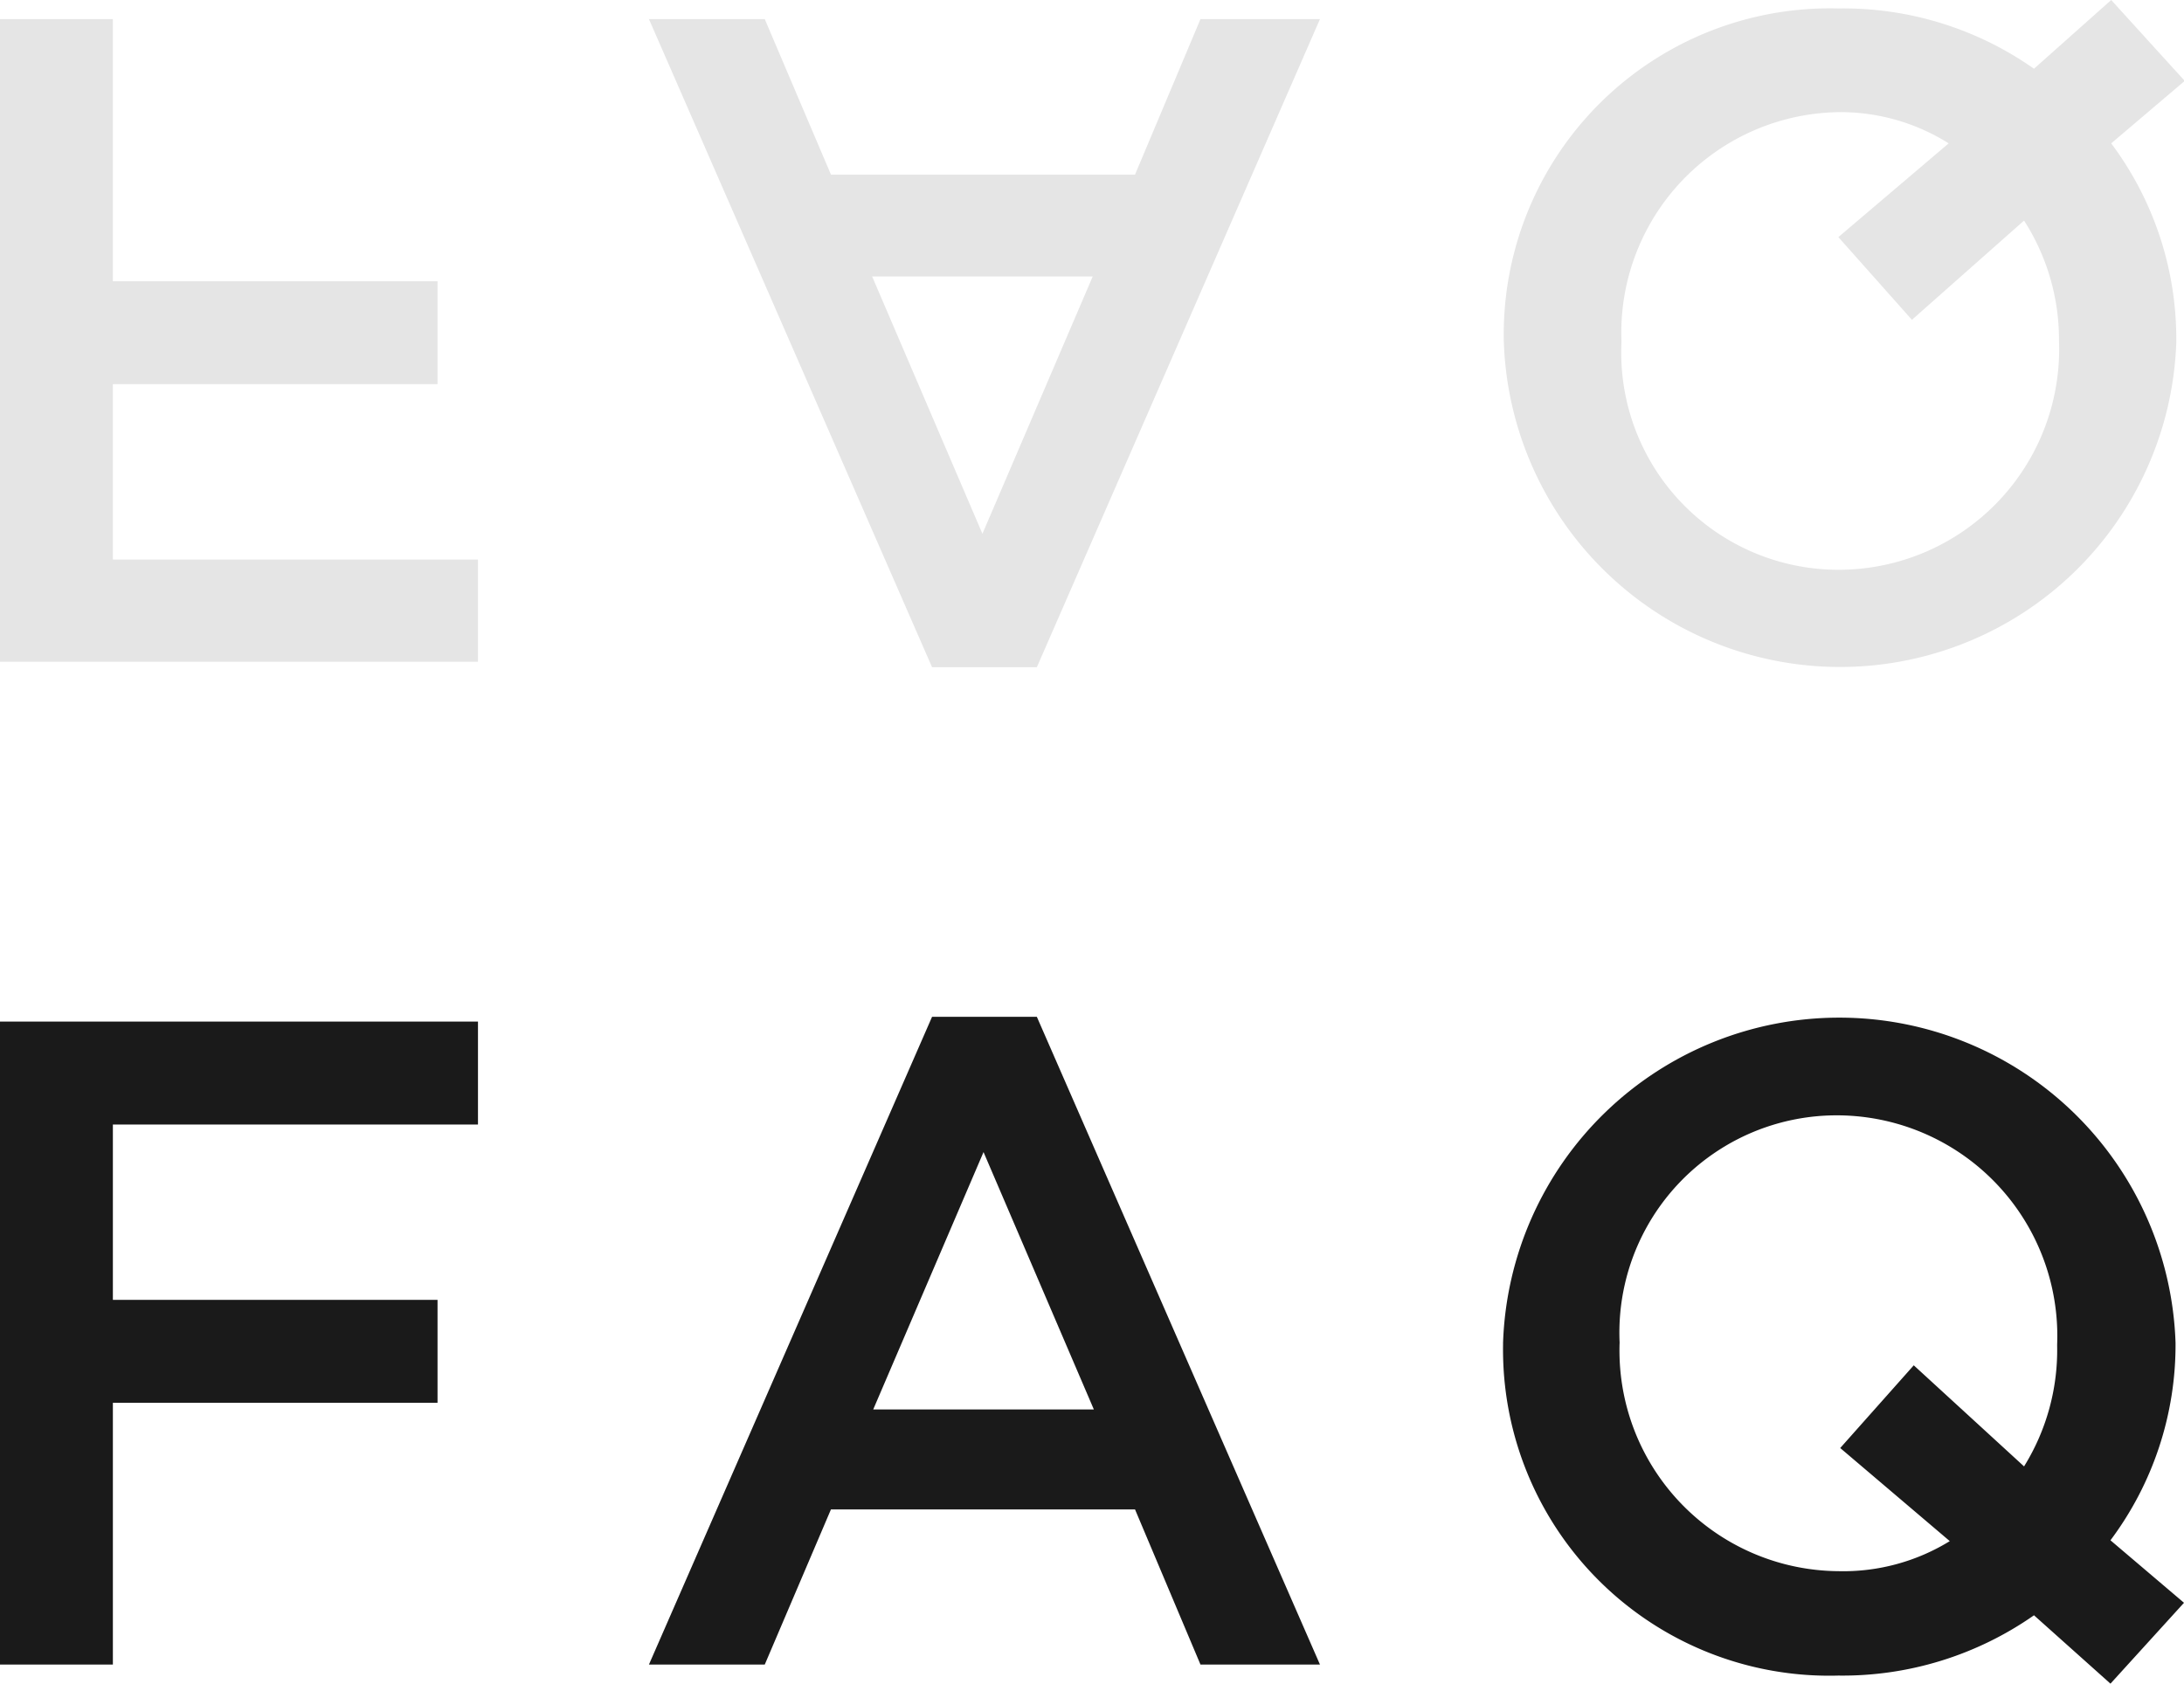 <svg xmlns="http://www.w3.org/2000/svg" viewBox="0 0 59.4 45.81"><defs><style>.cls-1{isolation:isolate;}.cls-2{fill:#1a1a1a;}.cls-3{mix-blend-mode:multiply;}.cls-4{fill:#e5e5e5;}</style></defs><g class="cls-1"><g id="レイヤー_2" data-name="レイヤー 2"><g id="obj"><path class="cls-2" d="M0,27.79H13v2.8H3.07v4.77H11.9v2.8H3.07v7.12H0Z"/><path class="cls-2" d="M25.35,27.66H28.2l7.7,17.62H32.65l-1.78-4.22H22.6l-1.8,4.22H17.65Zm4.4,10.68-3-7-3,7Z"/><path class="cls-2" d="M55.32,43.94A9.08,9.08,0,0,1,50,45.58a8.87,8.87,0,0,1-9.12-9v-.05a9.15,9.15,0,0,1,18.29,0v0a8.87,8.87,0,0,1-1.77,5.37l2,1.7-2,2.2Zm-2.27-2-3-2.55,2-2.25,3,2.75a6,6,0,0,0,.9-3.27v-.05a6,6,0,0,0-6-6.23,5.91,5.91,0,0,0-5.9,6.18v0a6,6,0,0,0,5.95,6.22A5.53,5.53,0,0,0,53.05,41.91Z"/><g class="cls-3"><path class="cls-4" d="M0,.52H3.07V7.65H11.9v2.8H3.07v4.77H13V18H0Z"/><path class="cls-4" d="M17.65.52H20.8l1.8,4.23h8.27L32.65.52H35.9L28.2,18.15H25.35Zm6.07,7,3,7,3-7Z"/><path class="cls-4" d="M57.42,0l2,2.2-2,1.7a8.87,8.87,0,0,1,1.77,5.37v.05a9.15,9.15,0,0,1-18.29-.05v0A8.87,8.87,0,0,1,50,.23a9,9,0,0,1,5.32,1.64ZM50.05,3.05A6,6,0,0,0,44.1,9.27v.05A5.91,5.91,0,0,0,50,15.5a6,6,0,0,0,6-6.23v0A6,6,0,0,0,55.05,6L52,8.7l-2-2.25,3-2.55A5.53,5.53,0,0,0,50.05,3.05Z"/></g></g></g></g></svg>